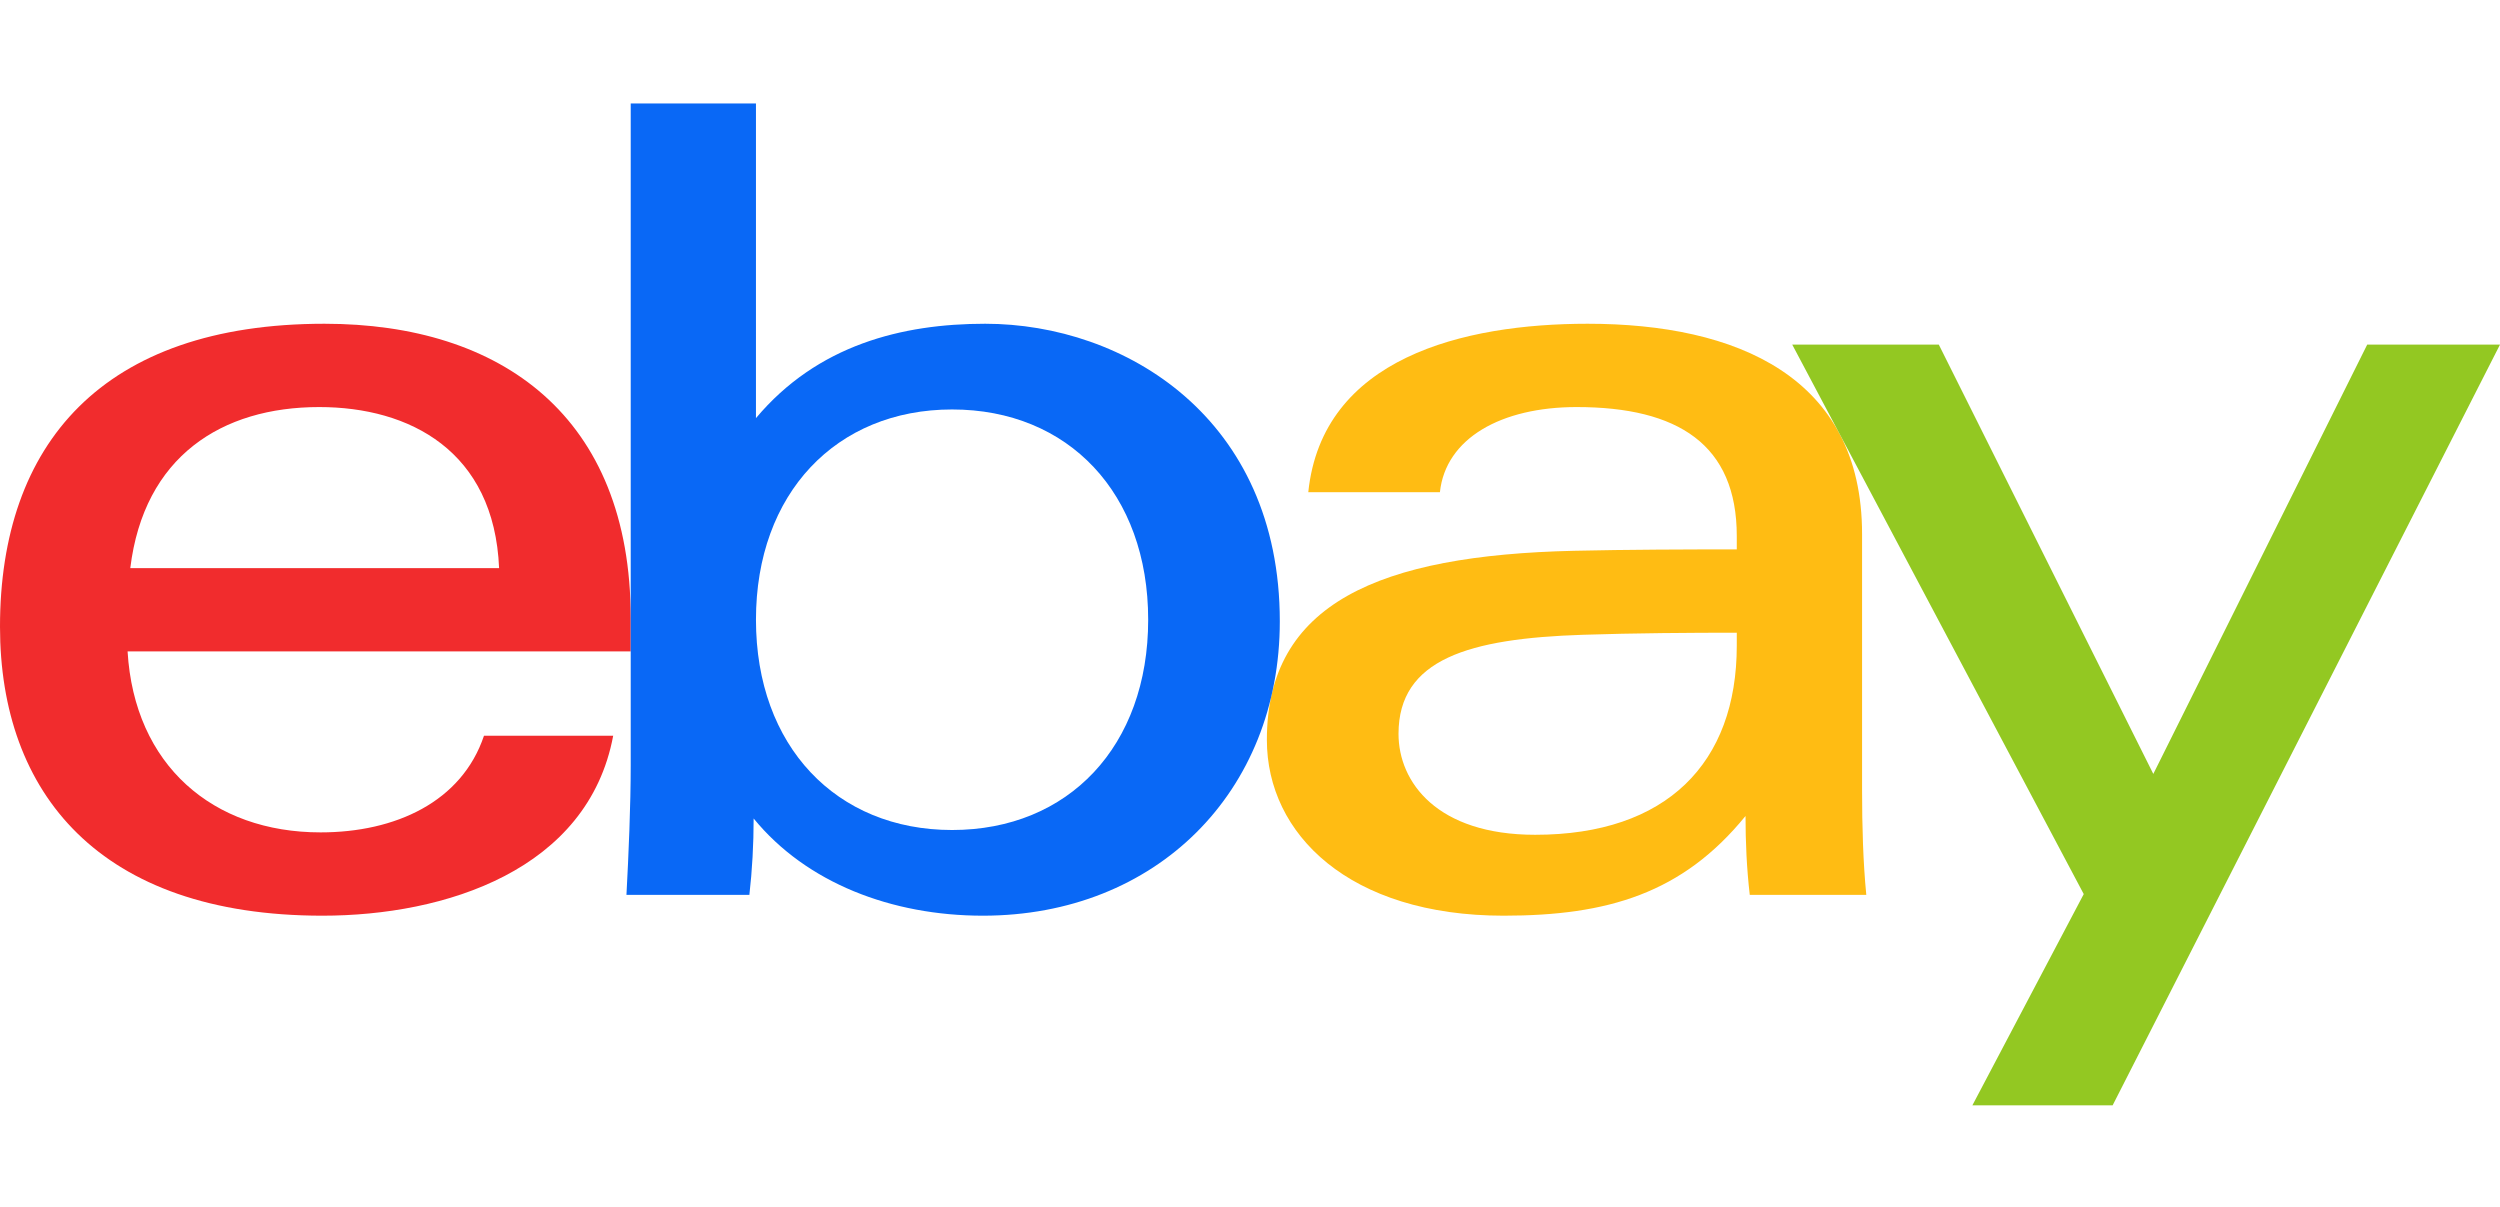 <svg width="290" height="140" viewBox="0 0 290 140" fill="none" xmlns="http://www.w3.org/2000/svg">
<g clip-path="url(#clip0_11211_11473)">
<path d="M183.592 73.635C170.415 74.067 162.228 76.445 162.228 85.124C162.228 90.743 166.707 96.835 178.08 96.835C193.327 96.835 201.466 88.524 201.466 74.892L201.467 73.393C196.122 73.393 189.529 73.44 183.592 73.635ZM216 91.644C216 95.874 216.122 100.048 216.491 103.807H202.973C202.613 100.712 202.481 97.636 202.481 94.653C195.173 103.637 186.48 106.22 174.42 106.22C156.534 106.22 146.957 96.766 146.957 85.831C146.957 69.993 159.983 64.409 182.595 63.891C188.779 63.75 195.725 63.729 201.467 63.729L201.466 62.182C201.466 51.579 194.667 47.219 182.887 47.219C174.14 47.219 167.695 50.839 167.03 57.093H151.761C153.377 41.499 169.761 37.555 184.166 37.555C201.423 37.555 216 43.696 216 61.949L216 91.644Z" fill="#FFBC13"/>
<path d="M57.895 65.901C57.331 52.307 47.519 47.219 37.032 47.219C25.723 47.219 16.695 52.942 15.113 65.901H57.895ZM14.8 75.565C15.584 88.756 24.68 96.557 37.187 96.557C45.853 96.557 53.561 93.026 56.142 85.345H71.13C68.215 100.93 51.655 106.22 37.402 106.22C11.486 106.22 0 91.947 0 72.699C0 51.51 11.88 37.555 37.639 37.555C58.141 37.555 73.163 48.285 73.163 71.705V75.565H14.8Z" fill="#F12C2D"/>
<path d="M110.441 96.281C123.947 96.281 133.189 86.559 133.189 71.889C133.189 57.221 123.947 47.498 110.441 47.498C97.011 47.498 87.692 57.221 87.692 71.889C87.692 86.559 97.011 96.281 110.441 96.281ZM73.163 12H87.692L87.691 48.504C94.812 40.019 104.624 37.555 114.281 37.555C130.473 37.555 148.458 48.482 148.458 72.074C148.458 91.829 134.155 106.22 114.011 106.22C103.468 106.22 93.543 102.437 87.422 94.944C87.422 97.937 87.255 100.953 86.928 103.807H72.668C72.916 99.194 73.163 93.449 73.163 88.801L73.163 12Z" fill="#0968F6"/>
<path d="M290 39.973L245.066 128.218H228.796L241.714 103.714L207.898 39.973H224.9L249.784 89.775L274.597 39.973H290Z" fill="#93C822"/>
</g>
<defs>
<clipPath id="clip0_11211_11473">
<rect width="290" height="140" fill="white"/>
</clipPath>
</defs>
</svg>
